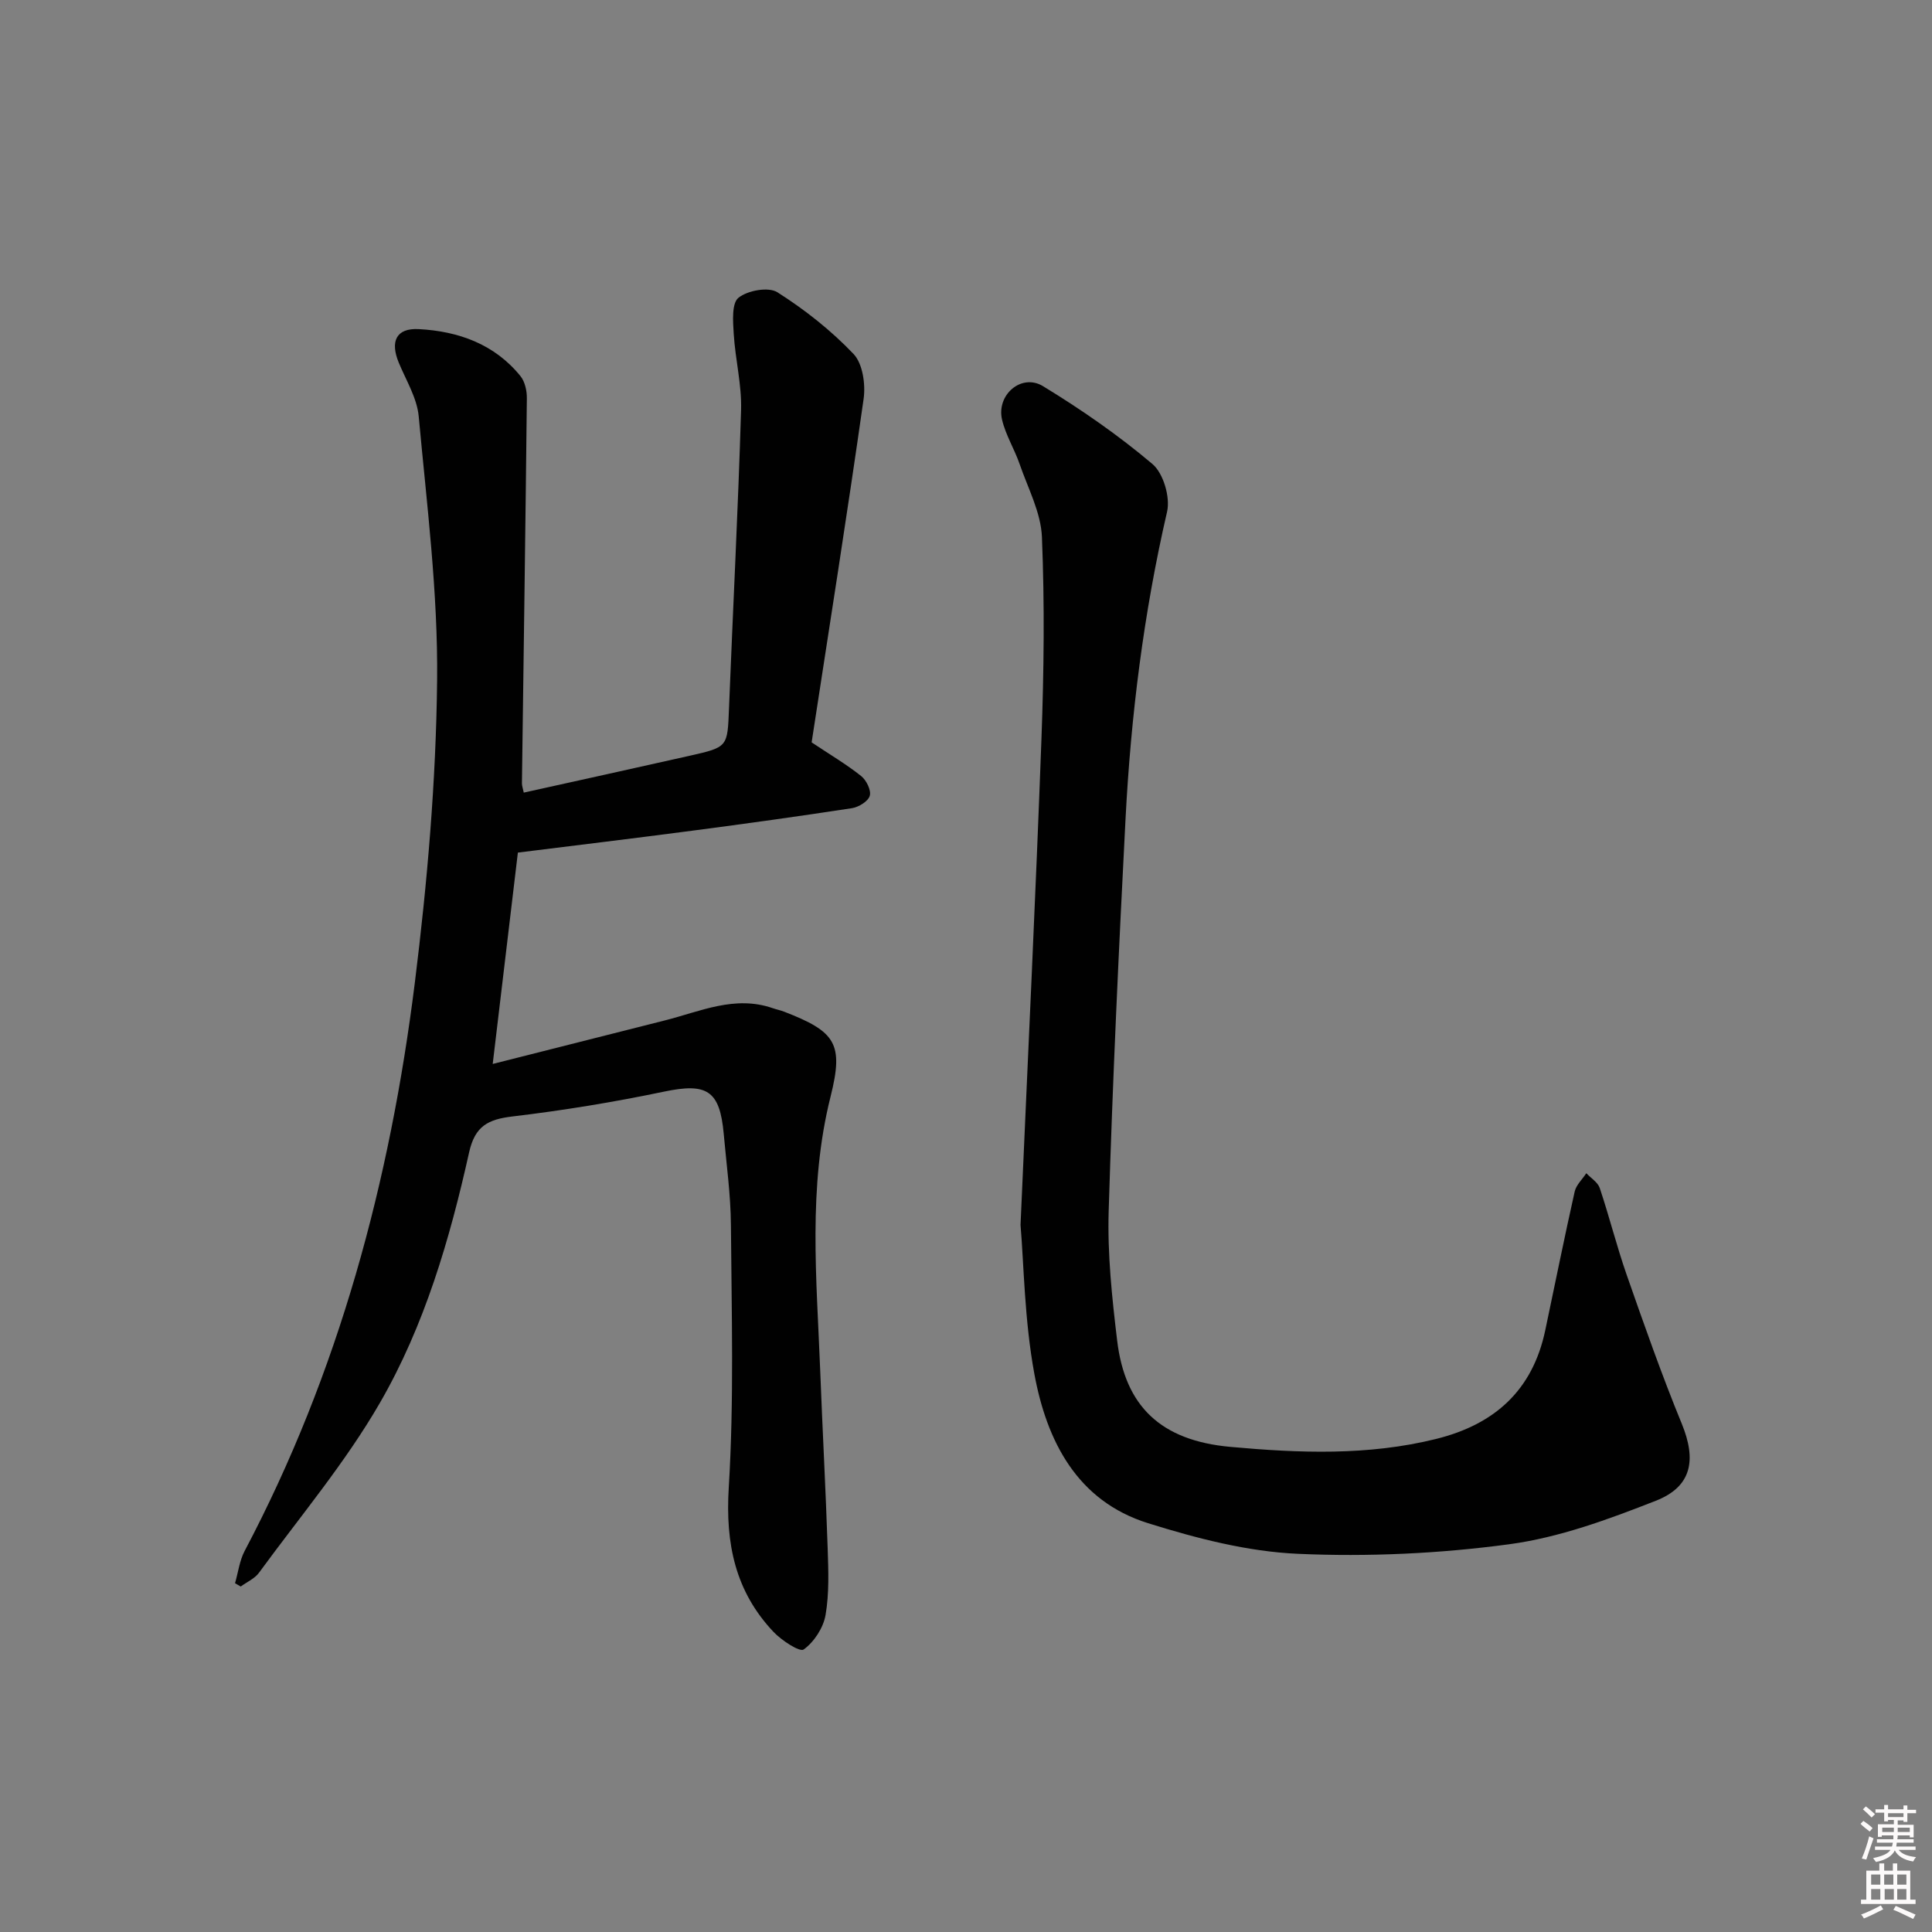 <svg enable-background="new 0 0 400 400" viewBox="0 0 400 400" xmlns="http://www.w3.org/2000/svg"><rect x="0" y="0" width="400" height="400" fill="#808080" stroke="none"/><path d="m385.2 377.6.6-.6c.6.4 1.3.9 1.9 1.5l-.6.7c-.8-.6-1.4-1.1-1.9-1.6zm.3 7.1c.6-1.4 1.1-2.9 1.5-4.5.3.1.6.3.9.4-.5 1.4-1 2.9-1.5 4.4l-.9-.2zm.2-10.1.6-.6c.7.5 1.3 1.1 1.9 1.6l-.7.7c-.6-.6-1.2-1.2-1.8-1.7zm8.4-.8h.8v.9h1.8v.7h-1.8v1.8h-.8v-.3h-1.2v.9h3.3v2.6h-.8v-.4h-2.5c0 .3 0 .6-.1.8h3.4v.7h-3.5c0 .3-.1.6-.1.8h4v.7h-3.5c.7.9 1.9 1.3 3.6 1.5-.2.2-.4.5-.6.9-1.9-.3-3.2-1.1-3.8-2.3-.5 1.1-1.8 2-3.9 2.4-.2-.3-.4-.5-.6-.8 1.9-.4 3.1-.9 3.6-1.7h-3.2v-.7h3.5c.1-.2.1-.5.2-.8h-3.3v-.7h3.4c0-.2 0-.5 0-.8h-2.4v.3h-.8v-2.6h3.3v-.9h-1.2v.3h-.8v-1.8h-1.8v-.7h1.8v-.9h.8v.9h3.2zm-4.4 5.5h2.4c0-.3 0-.6 0-.9h-2.4zm1.2-3.1h3.2v-.8h-3.2zm4.4 2.2h-2.4v.9h2.5v-.9z" fill="#fcfafa"/><path d="m389.2 385.8h.9v1.5h1.8v-1.5h.9v1.5h2.7v6h1.1v.9h-11.3v-.9h1.1v-6h2.7v-1.5zm.2 8.7.5.8c-1.2.6-2.5 1.3-4 1.9-.2-.3-.3-.6-.6-.8 1.6-.6 3-1.3 4.1-1.9zm-2-4.3h1.9v-2.1h-1.9zm0 3.1h1.9v-2.2h-1.9zm2.7-3.1h1.9v-2.1h-1.9zm.1 3.1h1.9v-2.2h-1.9zm2.3 1.3c1.4.6 2.7 1.2 4.1 1.8l-.5.9c-1.5-.7-2.8-1.4-4.1-1.9zm2.2-6.5h-1.9v2.1h1.9zm-1.9 5.2h1.9v-2.2h-1.9z" fill="#fcfafa"/><g fill="#010101"><path d="m108.44 164.1c11.51-2.55 22.96-5.06 34.4-7.64 7.89-1.78 7.77-1.83 8.09-9.76.81-20.6 1.89-41.19 2.5-61.79.16-5.24-1.2-10.51-1.52-15.79-.16-2.56-.45-6.31.98-7.47 1.88-1.52 6.22-2.31 8.06-1.14 5.69 3.61 11.12 7.9 15.76 12.77 1.91 2 2.52 6.3 2.09 9.32-3.38 23.81-7.15 47.57-10.76 71.1 3.76 2.51 7.17 4.52 10.24 6.96 1.09.86 2.12 2.95 1.8 4.09s-2.28 2.35-3.67 2.57c-10.99 1.69-22.01 3.21-33.04 4.66-12 1.58-24.01 3.02-36.15 4.54-1.7 14.28-3.41 28.69-5.21 43.76 12.25-3.1 23.94-6.06 35.63-9.01 7.34-1.85 14.5-5.27 22.37-2.53.78.27 1.6.43 2.37.73 10.65 4.13 12.33 6.6 9.58 17.57-4.72 18.77-2.88 37.69-2.15 56.61.47 12.3 1.14 24.59 1.55 36.9.15 4.61.34 9.33-.44 13.83-.46 2.65-2.37 5.57-4.53 7.13-.81.59-4.58-1.88-6.26-3.66-7.91-8.38-9.96-18.26-9.25-29.84 1.11-18.07.58-36.25.45-54.38-.05-6.29-.93-12.58-1.49-18.87-.81-9.06-3.52-10.6-12.36-8.75-10.37 2.17-20.86 3.89-31.37 5.14-5.05.6-7.76 1.97-8.98 7.41-4.01 18.03-9.23 35.88-18.47 51.88-7.17 12.41-16.54 23.55-25.04 35.18-.89 1.22-2.5 1.91-3.78 2.85-.39-.23-.79-.45-1.18-.68.65-2.23.93-4.66 1.99-6.68 19.5-36.91 30.11-76.56 35.24-117.68 2.58-20.74 4.39-41.7 4.61-62.58.19-18.2-2.14-36.45-3.81-54.64-.35-3.81-2.62-7.47-4.14-11.15-1.8-4.38-.53-7.17 4.15-6.92 8.16.43 15.67 3.08 21.05 9.72.93 1.15 1.35 3.05 1.33 4.6-.28 26.58-.67 53.16-1.02 79.74 0 .5.19.98.38 1.9z"/><path d="m211.29 253.61c1.57-35.81 3.14-68.19 4.33-100.6.51-13.93.67-27.91.1-41.83-.21-5.08-2.89-10.09-4.61-15.08-1.08-3.13-2.91-6.04-3.65-9.23-1.19-5.15 4.04-9.62 8.48-6.92 7.91 4.82 15.6 10.15 22.66 16.12 2.27 1.92 3.72 6.89 3.03 9.88-4.84 20.96-7.49 42.18-8.6 63.59-1.4 27.06-2.67 54.13-3.49 81.21-.27 8.92.69 17.94 1.76 26.84 1.63 13.52 8.98 20.66 23.43 21.97 14.21 1.29 28.51 1.86 42.63-1.65 12.11-3.01 19.96-10.08 22.57-22.5 2.02-9.57 3.95-19.16 6.09-28.7.31-1.38 1.58-2.54 2.41-3.81.95 1.02 2.37 1.87 2.78 3.07 2 5.97 3.52 12.1 5.6 18.04 3.61 10.32 7.23 20.65 11.38 30.75 3.05 7.45 2.15 13.01-5.38 15.96-9.81 3.85-19.99 7.61-30.34 9-14.43 1.94-29.21 2.63-43.76 1.98-10.43-.46-20.97-3.2-31.02-6.34-14.72-4.6-20.98-17.03-23.54-30.92-2.06-11.18-2.17-22.75-2.86-30.83z"/></g></svg>